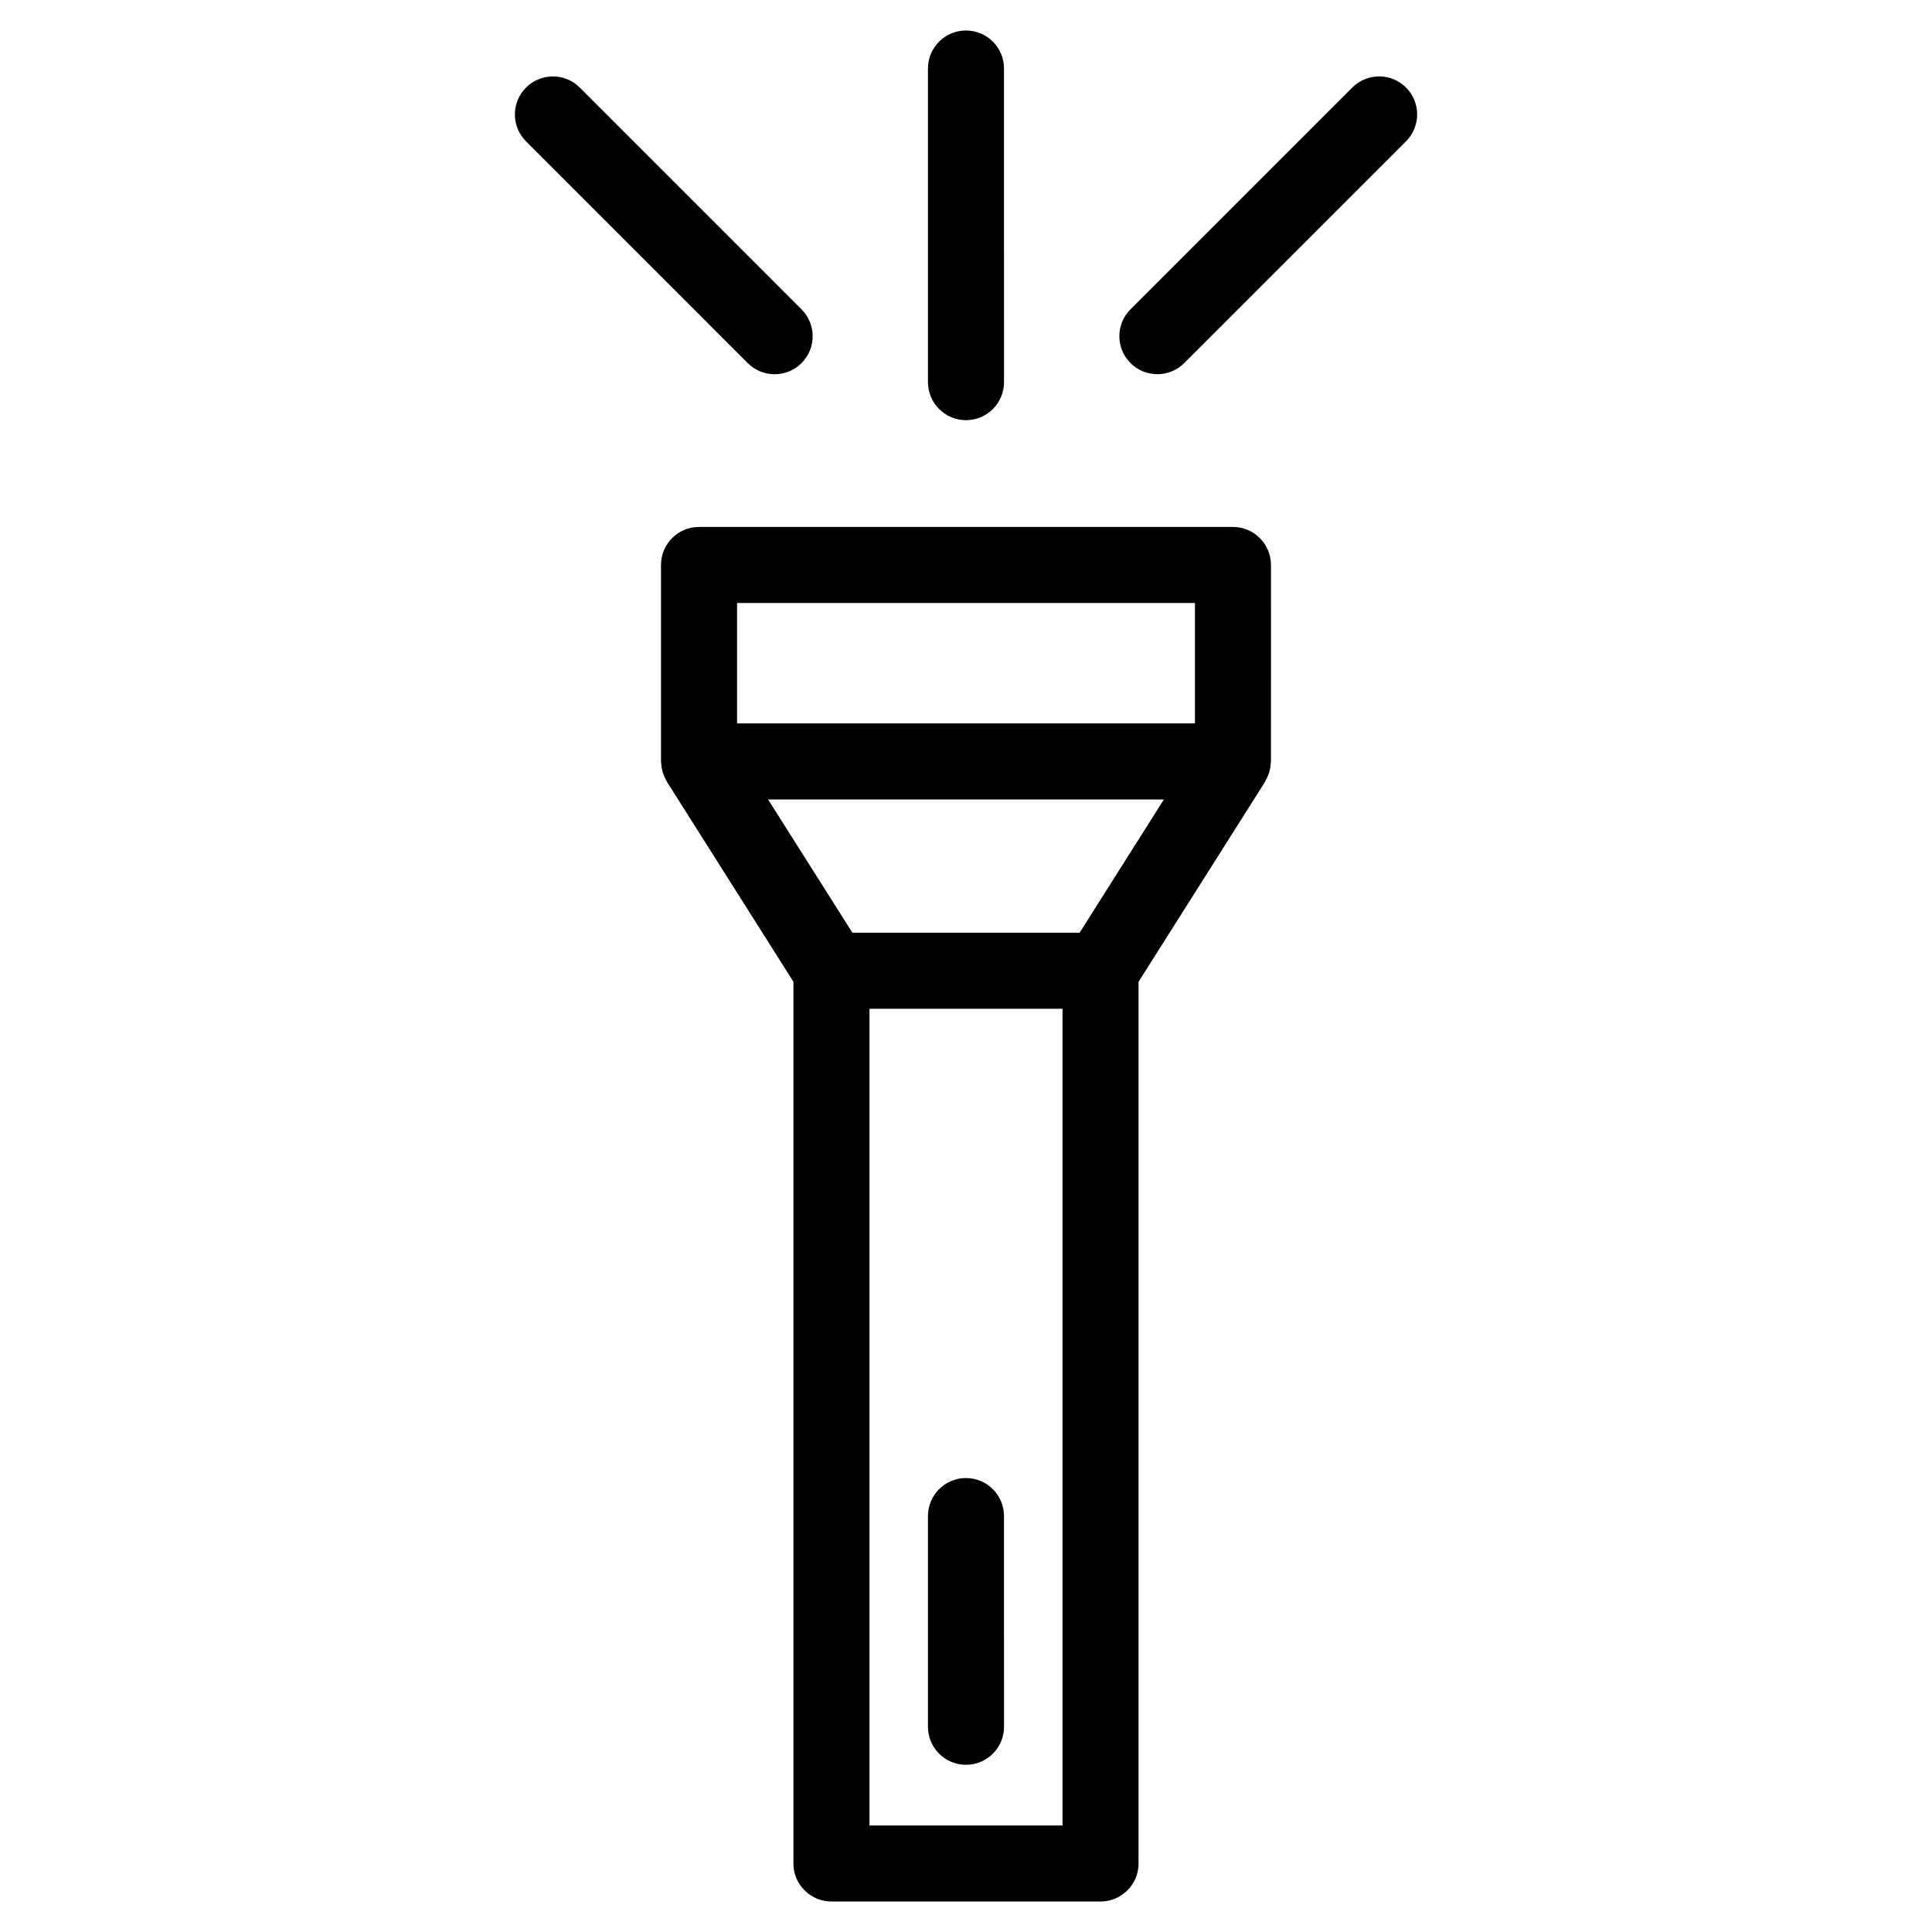 <?xml version="1.0" encoding="UTF-8"?>
<!-- The Best Svg Icon site in the world: iconSvg.co, Visit us! https://iconsvg.co -->
<svg fill="#000000" width="800px" height="800px" version="1.1" viewBox="144 144 512 512" xmlns="http://www.w3.org/2000/svg">
 <g>
  <path d="m470.74 283.64h-141.49c-5.562 0-10.078 4.516-10.078 10.078v52.066c0 0.059 0.016 0.117 0.016 0.176 0 0.18 0.039 0.359 0.055 0.543 0.047 0.645 0.145 1.27 0.309 1.879 0.059 0.223 0.125 0.438 0.207 0.66 0.223 0.641 0.5 1.254 0.84 1.828 0.055 0.098 0.082 0.207 0.137 0.301l33.527 53v233.67c0 5.562 4.516 10.078 10.078 10.078h71.309c5.562 0 10.078-4.516 10.078-10.078v-233.66l33.527-53.004c0.066-0.105 0.09-0.223 0.145-0.328 0.332-0.57 0.605-1.164 0.82-1.793 0.082-0.227 0.152-0.449 0.211-0.676 0.16-0.605 0.262-1.223 0.309-1.863 0.016-0.188 0.055-0.367 0.055-0.555 0.004-0.059 0.02-0.117 0.02-0.176l0.004-52.066c0-5.566-4.516-10.074-10.078-10.074zm-131.41 20.152h121.34v31.918l-121.34-0.004zm86.25 323.97h-51.156v-216.43h51.156zm4.527-236.58h-60.211l-22.344-35.316h104.89z"/>
  <path d="m400 611.69c5.562 0 10.078-4.516 10.078-10.078l-0.004-55.84c0-5.562-4.516-10.078-10.078-10.078s-10.078 4.516-10.078 10.078v55.844c0.004 5.562 4.519 10.074 10.082 10.074z"/>
  <path d="m400 255.35c5.562 0 10.078-4.516 10.078-10.078l-0.004-83.113c0-5.562-4.516-10.078-10.078-10.078s-10.078 4.516-10.078 10.078v83.113c0.004 5.562 4.519 10.078 10.082 10.078z"/>
  <path d="m349.29 243.18c2.578 0 5.16-0.984 7.125-2.953 3.934-3.934 3.934-10.312 0-14.246l-58.77-58.773c-3.93-3.934-10.316-3.934-14.246 0-3.934 3.934-3.934 10.312 0 14.246l58.766 58.777c1.965 1.965 4.547 2.949 7.125 2.949z"/>
  <path d="m516.61 167.2c-3.934-3.934-10.312-3.934-14.246 0l-58.773 58.77c-3.934 3.934-3.934 10.312 0 14.246 1.969 1.969 4.543 2.953 7.125 2.953 2.578 0 5.152-0.984 7.125-2.953l58.77-58.762c3.938-3.938 3.938-10.32 0-14.254z"/>
 </g>
</svg>